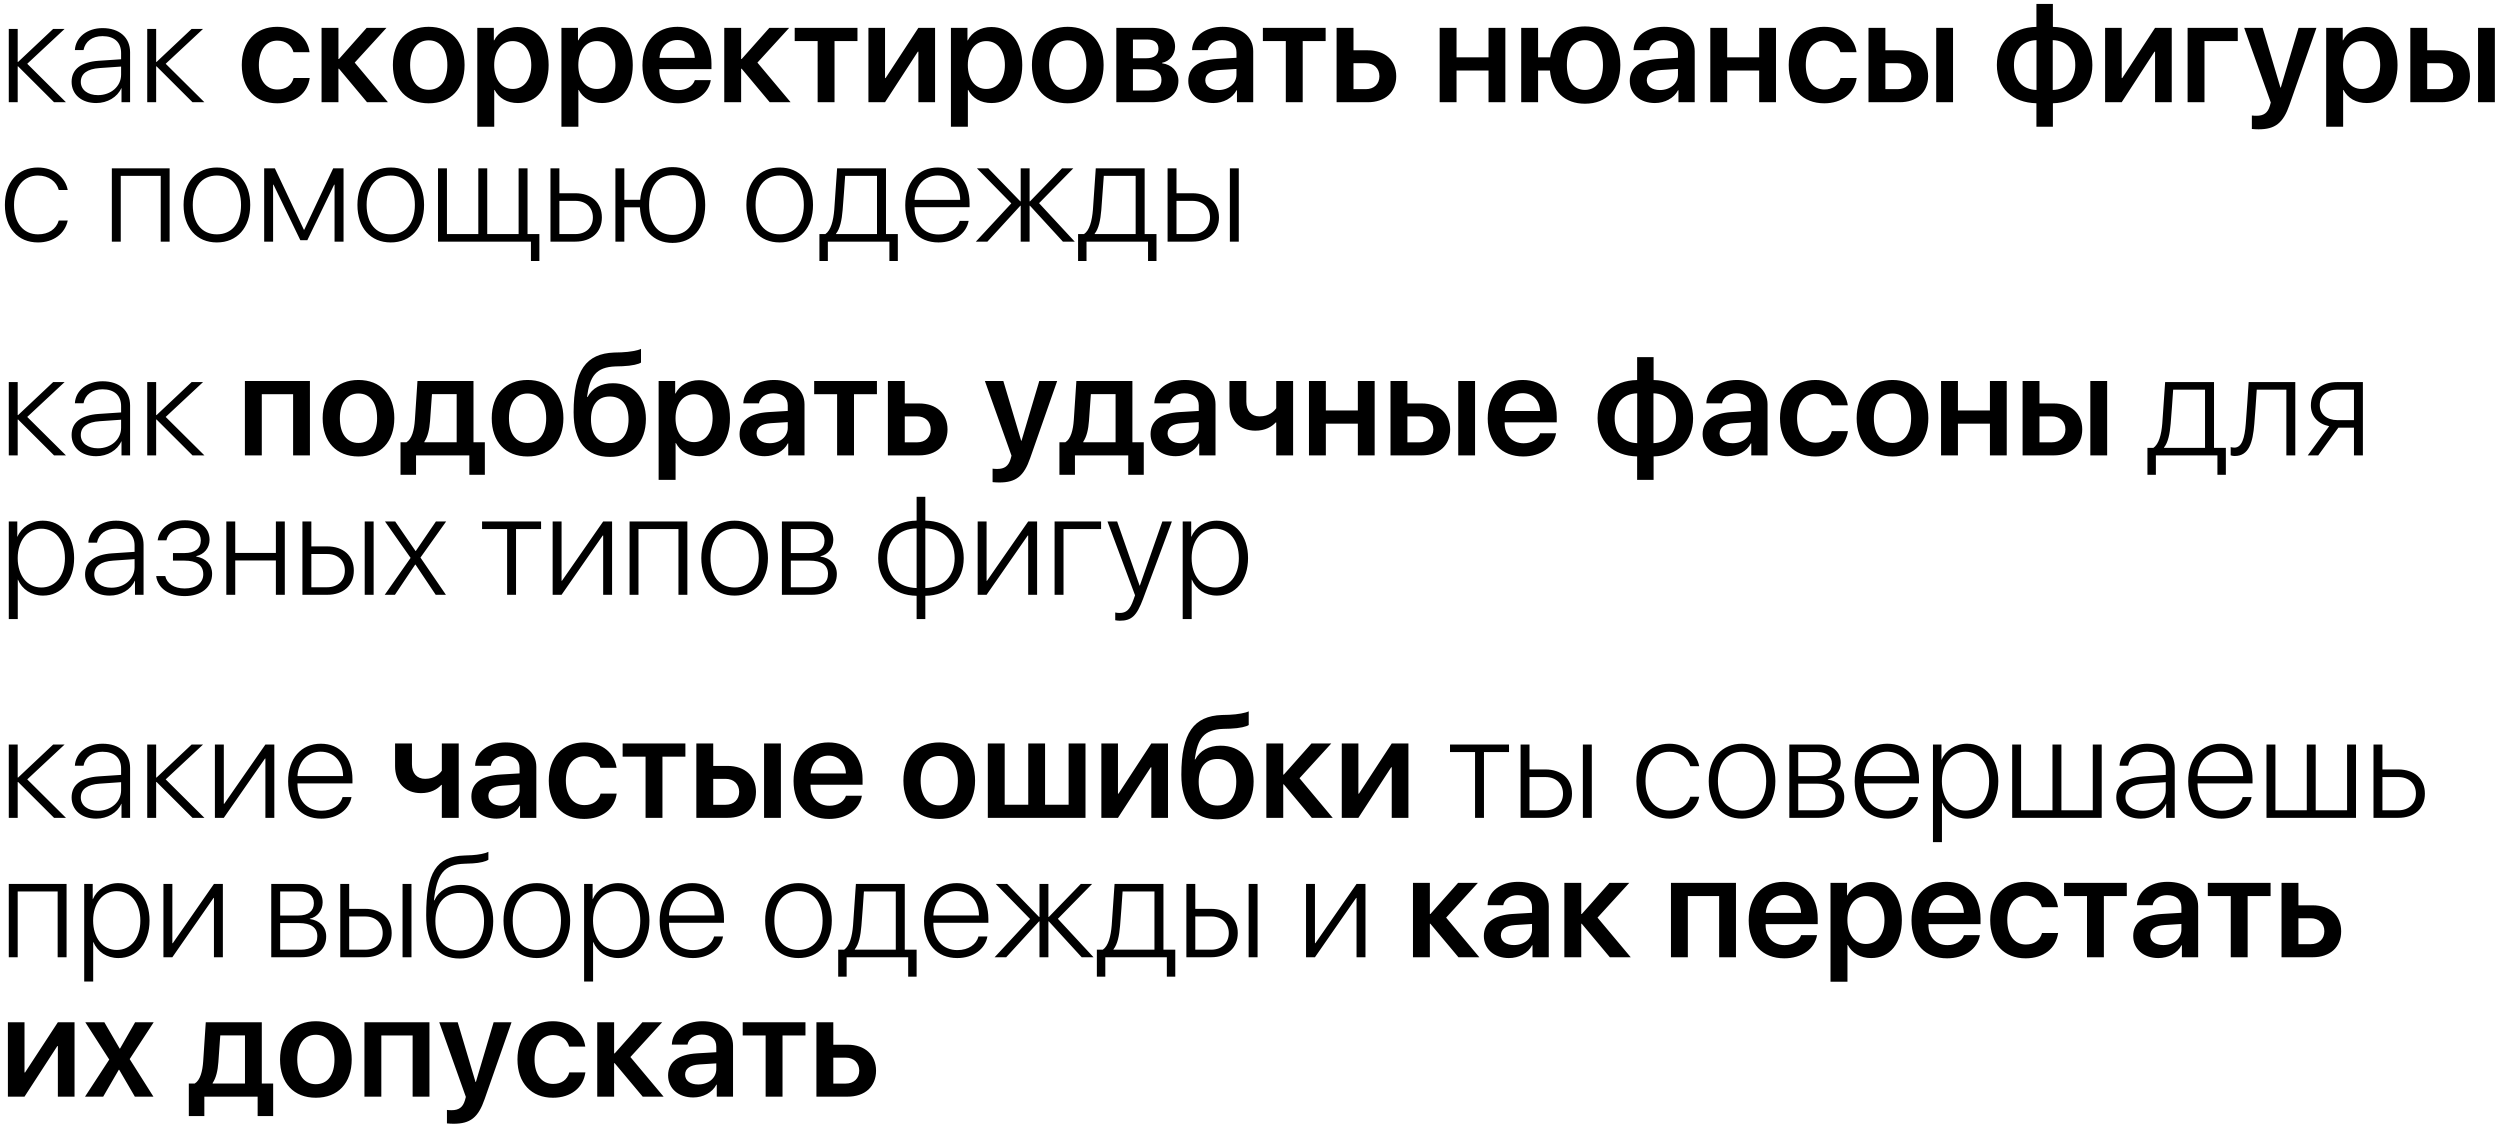 <?xml version="1.0" encoding="UTF-8"?> <svg xmlns="http://www.w3.org/2000/svg" width="269" height="121" viewBox="0 0 269 121" fill="none"><path d="M2.93 6.862L7.097 11H5.815L1.948 7.14H1.904V11H0.945V3.112H1.904V6.664H1.948L5.72 3.112H6.951L2.93 6.862ZM10.54 10.238C11.953 10.238 13.03 9.279 13.03 8.034V7.162L10.723 7.323C9.397 7.411 8.694 7.924 8.694 8.81C8.694 9.66 9.441 10.238 10.54 10.238ZM10.349 11.088C8.774 11.088 7.705 10.165 7.705 8.803C7.705 7.455 8.716 6.671 10.605 6.54L13.03 6.378V5.705C13.03 4.555 12.305 3.888 11.03 3.888C9.932 3.888 9.163 4.452 8.987 5.39H8.057C8.137 4.005 9.382 3.024 11.038 3.024C12.847 3.024 13.997 4.035 13.997 5.624V11H13.074V9.491H13.052C12.627 10.451 11.558 11.088 10.349 11.088ZM17.827 6.862L21.995 11H20.713L16.846 7.14H16.802V11H15.842V3.112H16.802V6.664H16.846L20.618 3.112H21.848L17.827 6.862ZM33.31 5.617H31.575C31.384 4.892 30.784 4.372 29.839 4.372C28.638 4.372 27.854 5.382 27.854 6.994C27.854 8.656 28.645 9.63 29.854 9.63C30.754 9.63 31.377 9.191 31.589 8.393H33.325C33.098 10.048 31.758 11.117 29.831 11.117C27.517 11.117 26.016 9.55 26.016 6.994C26.016 4.489 27.517 2.885 29.817 2.885C31.816 2.885 33.098 4.071 33.31 5.617ZM38.166 6.737L41.741 11H39.492L36.475 7.396H36.416V11H34.6V2.995H36.416V6.349H36.475L39.456 2.995H41.587L38.166 6.737ZM46.128 11.117C43.77 11.117 42.275 9.55 42.275 6.994C42.275 4.467 43.784 2.885 46.128 2.885C48.486 2.885 49.988 4.459 49.988 6.994C49.988 9.55 48.501 11.117 46.128 11.117ZM46.128 9.66C47.388 9.66 48.135 8.678 48.135 7.001C48.135 5.324 47.38 4.342 46.128 4.342C44.883 4.342 44.128 5.331 44.128 7.001C44.128 8.678 44.883 9.66 46.128 9.66ZM55.701 2.907C57.737 2.907 59.033 4.489 59.033 7.001C59.033 9.506 57.744 11.088 55.73 11.088C54.58 11.088 53.679 10.568 53.218 9.674H53.181V13.637H51.357V2.995H53.137V4.342H53.174C53.613 3.463 54.58 2.907 55.701 2.907ZM55.166 9.572C56.374 9.572 57.166 8.568 57.166 7.001C57.166 5.441 56.374 4.423 55.166 4.423C53.972 4.423 53.174 5.463 53.174 7.001C53.174 8.546 53.972 9.572 55.166 9.572ZM64.753 2.907C66.79 2.907 68.086 4.489 68.086 7.001C68.086 9.506 66.797 11.088 64.783 11.088C63.633 11.088 62.732 10.568 62.27 9.674H62.234V13.637H60.41V2.995H62.19V4.342H62.227C62.666 3.463 63.633 2.907 64.753 2.907ZM64.219 9.572C65.427 9.572 66.218 8.568 66.218 7.001C66.218 5.441 65.427 4.423 64.219 4.423C63.025 4.423 62.227 5.463 62.227 7.001C62.227 8.546 63.025 9.572 64.219 9.572ZM72.891 4.306C71.821 4.306 71.045 5.082 70.964 6.225H74.758C74.722 5.067 73.975 4.306 72.891 4.306ZM74.766 8.62H76.48C76.245 10.099 74.824 11.117 72.957 11.117C70.591 11.117 69.126 9.55 69.126 7.03C69.126 4.511 70.598 2.885 72.891 2.885C75.132 2.885 76.553 4.416 76.553 6.84V7.44H70.95V7.55C70.95 8.839 71.77 9.696 72.993 9.696C73.872 9.696 74.553 9.279 74.766 8.62ZM81.497 6.737L85.071 11H82.822L79.805 7.396H79.746V11H77.93V2.995H79.746V6.349H79.805L82.786 2.995H84.917L81.497 6.737ZM92.263 2.995V4.416H89.795V11H87.978V4.416H85.51V2.995H92.263ZM95.23 11H93.442V2.995H95.23V8.4H95.288L98.818 2.995H100.613V11H98.818V5.558H98.76L95.23 11ZM106.663 2.907C108.699 2.907 109.995 4.489 109.995 7.001C109.995 9.506 108.706 11.088 106.692 11.088C105.542 11.088 104.641 10.568 104.18 9.674H104.143V13.637H102.319V2.995H104.099V4.342H104.136C104.575 3.463 105.542 2.907 106.663 2.907ZM106.128 9.572C107.336 9.572 108.127 8.568 108.127 7.001C108.127 5.441 107.336 4.423 106.128 4.423C104.934 4.423 104.136 5.463 104.136 7.001C104.136 8.546 104.934 9.572 106.128 9.572ZM114.888 11.117C112.529 11.117 111.035 9.55 111.035 6.994C111.035 4.467 112.544 2.885 114.888 2.885C117.246 2.885 118.748 4.459 118.748 6.994C118.748 9.55 117.261 11.117 114.888 11.117ZM114.888 9.66C116.147 9.66 116.895 8.678 116.895 7.001C116.895 5.324 116.14 4.342 114.888 4.342C113.643 4.342 112.888 5.331 112.888 7.001C112.888 8.678 113.643 9.66 114.888 9.66ZM123.464 4.254H121.904V6.269H123.311C124.204 6.269 124.651 5.924 124.651 5.25C124.651 4.613 124.226 4.254 123.464 4.254ZM123.428 7.455H121.904V9.74H123.582C124.482 9.74 124.973 9.345 124.973 8.605C124.973 7.836 124.453 7.455 123.428 7.455ZM120.117 11V2.995H123.882C125.471 2.995 126.438 3.764 126.438 5.031C126.438 5.866 125.837 6.613 125.046 6.752V6.811C126.086 6.95 126.797 7.689 126.797 8.693C126.797 10.099 125.691 11 123.933 11H120.117ZM131.096 9.689C132.202 9.689 133.044 9 133.044 8.026V7.418L131.213 7.536C130.217 7.602 129.69 7.982 129.69 8.634C129.69 9.279 130.247 9.689 131.096 9.689ZM130.562 11.088C128.987 11.088 127.859 10.128 127.859 8.708C127.859 7.279 128.95 6.466 130.964 6.342L133.044 6.217V5.631C133.044 4.782 132.473 4.32 131.492 4.32C130.664 4.32 130.071 4.752 129.946 5.397H128.262C128.306 3.932 129.668 2.885 131.55 2.885C133.55 2.885 134.846 3.925 134.846 5.514V11H133.096V9.711H133.052C132.612 10.568 131.624 11.088 130.562 11.088ZM142.639 2.995V4.416H140.171V11H138.354V4.416H135.886V2.995H142.639ZM146.953 6.803H145.635V9.594H146.953C147.854 9.594 148.425 9.037 148.425 8.202C148.425 7.36 147.847 6.803 146.953 6.803ZM143.818 11V2.995H145.635V5.412H147.173C149.041 5.412 150.234 6.503 150.234 8.209C150.234 9.916 149.041 11 147.173 11H143.818ZM160.166 11V7.587H156.724V11H154.907V2.995H156.724V6.166H160.166V2.995H161.975V11H160.166ZM170.544 11.161C168.376 11.161 166.978 9.835 166.772 7.587H165.498V11H163.682V2.995H165.498V6.166H166.794C167.087 4.079 168.464 2.841 170.544 2.841C172.888 2.841 174.346 4.401 174.346 6.994C174.346 9.608 172.896 11.161 170.544 11.161ZM170.537 9.674C171.768 9.674 172.478 8.7 172.478 7.001C172.478 5.302 171.768 4.328 170.537 4.328C169.307 4.328 168.596 5.302 168.596 7.001C168.596 8.7 169.299 9.674 170.537 9.674ZM178.601 9.689C179.707 9.689 180.549 9 180.549 8.026V7.418L178.718 7.536C177.722 7.602 177.195 7.982 177.195 8.634C177.195 9.279 177.751 9.689 178.601 9.689ZM178.066 11.088C176.492 11.088 175.364 10.128 175.364 8.708C175.364 7.279 176.455 6.466 178.469 6.342L180.549 6.217V5.631C180.549 4.782 179.978 4.32 178.997 4.32C178.169 4.32 177.576 4.752 177.451 5.397H175.767C175.811 3.932 177.173 2.885 179.055 2.885C181.055 2.885 182.351 3.925 182.351 5.514V11H180.601V9.711H180.557C180.117 10.568 179.128 11.088 178.066 11.088ZM189.287 11V7.587H185.845V11H184.028V2.995H185.845V6.166H189.287V2.995H191.096V11H189.287ZM199.761 5.617H198.025C197.834 4.892 197.234 4.372 196.289 4.372C195.088 4.372 194.304 5.382 194.304 6.994C194.304 8.656 195.095 9.63 196.304 9.63C197.205 9.63 197.827 9.191 198.04 8.393H199.775C199.548 10.048 198.208 11.117 196.282 11.117C193.967 11.117 192.466 9.55 192.466 6.994C192.466 4.489 193.967 2.885 196.267 2.885C198.267 2.885 199.548 4.071 199.761 5.617ZM208.337 11V2.995H210.146V11H208.337ZM204.185 6.803H202.866V9.594H204.185C205.085 9.594 205.657 9.037 205.657 8.202C205.657 7.36 205.078 6.803 204.185 6.803ZM201.05 11V2.995H202.866V5.412H204.404C206.272 5.412 207.466 6.503 207.466 8.209C207.466 9.916 206.272 11 204.404 11H201.05ZM219.126 9.682V4.32C217.654 4.357 216.702 5.353 216.702 7.001C216.702 8.649 217.646 9.638 219.126 9.682ZM223.301 7.001C223.301 5.346 222.356 4.357 220.876 4.32V9.682C222.349 9.645 223.301 8.642 223.301 7.001ZM219.119 11.11C216.541 11.051 214.863 9.499 214.863 6.994C214.863 4.511 216.548 2.936 219.119 2.892V0.424H220.891V2.892C223.469 2.943 225.139 4.496 225.139 7.001C225.139 9.484 223.455 11.059 220.891 11.11V13.637H219.119V11.11ZM228.296 11H226.509V2.995H228.296V8.4H228.354L231.885 2.995H233.679V11H231.885V5.558H231.826L228.296 11ZM240.784 4.416H237.202V11H235.386V2.995H240.784V4.416ZM243.018 13.915C242.908 13.915 242.41 13.9 242.3 13.878V12.428C242.402 12.45 242.681 12.457 242.798 12.457C243.574 12.457 244.006 12.157 244.233 11.403L244.336 11.029L241.472 2.995H243.457L245.376 9.425H245.413L247.324 2.995H249.25L246.35 11.278C245.669 13.248 244.812 13.915 243.018 13.915ZM254.641 2.907C256.677 2.907 257.974 4.489 257.974 7.001C257.974 9.506 256.685 11.088 254.67 11.088C253.521 11.088 252.62 10.568 252.158 9.674H252.122V13.637H250.298V2.995H252.078V4.342H252.114C252.554 3.463 253.521 2.907 254.641 2.907ZM254.106 9.572C255.315 9.572 256.106 8.568 256.106 7.001C256.106 5.441 255.315 4.423 254.106 4.423C252.913 4.423 252.114 5.463 252.114 7.001C252.114 8.546 252.913 9.572 254.106 9.572ZM266.638 11V2.995H268.447V11H266.638ZM262.485 6.803H261.167V9.594H262.485C263.386 9.594 263.958 9.037 263.958 8.202C263.958 7.36 263.379 6.803 262.485 6.803ZM259.351 11V2.995H261.167V5.412H262.705C264.573 5.412 265.767 6.503 265.767 8.209C265.767 9.916 264.573 11 262.705 11H259.351ZM7.288 20.441H6.321C6.079 19.547 5.273 18.888 4.08 18.888C2.534 18.888 1.509 20.133 1.509 22.052C1.509 24.008 2.542 25.216 4.087 25.216C5.229 25.216 6.042 24.66 6.321 23.73H7.288C7.002 25.128 5.764 26.088 4.087 26.088C1.941 26.088 0.527 24.543 0.527 22.052C0.527 19.613 1.934 18.024 4.072 18.024C5.845 18.024 7.031 19.115 7.288 20.441ZM17.293 26V18.925H12.993V26H12.034V18.112H18.252V26H17.293ZM23.335 26.088C21.167 26.088 19.753 24.513 19.753 22.052C19.753 19.591 21.167 18.024 23.335 18.024C25.503 18.024 26.924 19.591 26.924 22.052C26.924 24.513 25.503 26.088 23.335 26.088ZM23.335 25.216C24.939 25.216 25.935 24.023 25.935 22.052C25.935 20.082 24.939 18.888 23.335 18.888C21.738 18.888 20.742 20.089 20.742 22.052C20.742 24.023 21.738 25.216 23.335 25.216ZM29.385 26H28.425V18.112H29.575L32.695 24.718H32.739L35.852 18.112H36.965V26H35.998V19.87H35.955L33.069 25.846H32.315L29.429 19.87H29.385V26ZM42.041 26.088C39.873 26.088 38.459 24.513 38.459 22.052C38.459 19.591 39.873 18.024 42.041 18.024C44.209 18.024 45.63 19.591 45.63 22.052C45.63 24.513 44.209 26.088 42.041 26.088ZM42.041 25.216C43.645 25.216 44.641 24.023 44.641 22.052C44.641 20.082 43.645 18.888 42.041 18.888C40.444 18.888 39.448 20.089 39.448 22.052C39.448 24.023 40.444 25.216 42.041 25.216ZM58.037 28.087H57.129V26H47.131V18.112H48.091V25.187H51.467V18.112H52.427V25.187H55.803V18.112H56.763V25.187H58.037V28.087ZM61.897 21.613H60.19V25.187H61.897C63.054 25.187 63.794 24.477 63.794 23.4C63.794 22.309 63.047 21.613 61.897 21.613ZM59.231 26V18.112H60.19V20.793H61.897C63.633 20.793 64.761 21.803 64.761 23.4C64.761 24.989 63.633 26 61.897 26H59.231ZM72.363 26.139C70.283 26.139 68.95 24.689 68.855 22.309H67.178V26H66.218V18.112H67.178V21.496H68.884C69.075 19.306 70.378 17.98 72.363 17.98C74.517 17.98 75.879 19.533 75.879 22.067C75.879 24.586 74.517 26.139 72.363 26.139ZM72.363 25.275C73.938 25.275 74.883 24.066 74.883 22.067C74.883 20.053 73.938 18.852 72.363 18.852C70.789 18.852 69.844 20.053 69.844 22.067C69.844 24.066 70.789 25.275 72.363 25.275ZM83.892 26.088C81.724 26.088 80.31 24.513 80.31 22.052C80.31 19.591 81.724 18.024 83.892 18.024C86.06 18.024 87.481 19.591 87.481 22.052C87.481 24.513 86.06 26.088 83.892 26.088ZM83.892 25.216C85.496 25.216 86.492 24.023 86.492 22.052C86.492 20.082 85.496 18.888 83.892 18.888C82.295 18.888 81.299 20.089 81.299 22.052C81.299 24.023 82.295 25.216 83.892 25.216ZM94.365 25.187V18.925H90.938C90.915 19.335 90.71 22.169 90.666 22.609C90.579 23.671 90.388 24.616 89.956 25.143V25.187H94.365ZM89.077 28.087H88.169V25.187H88.806C89.399 24.799 89.67 23.744 89.766 22.572C89.802 22.118 90.051 18.544 90.073 18.112H95.332V25.187H96.606V28.087H95.698V26H89.077V28.087ZM100.906 18.881C99.492 18.881 98.496 19.936 98.408 21.503H103.315C103.301 19.936 102.334 18.881 100.906 18.881ZM103.264 23.766H104.224C103.989 25.114 102.693 26.088 100.979 26.088C98.796 26.088 97.405 24.557 97.405 22.074C97.405 19.628 98.796 18.024 100.92 18.024C102.993 18.024 104.326 19.525 104.326 21.869V22.294H98.408V22.345C98.408 24.132 99.434 25.231 101.001 25.231C102.188 25.231 103.03 24.63 103.264 23.766ZM111.804 21.862L115.642 26H114.368L110.83 22.14H110.786V26H109.827V22.14H109.783L106.245 26H105L108.816 21.884L105.117 18.112H106.34L109.783 21.664H109.827V18.112H110.786V21.664H110.83L114.272 18.112H115.488L111.804 21.862ZM122.197 25.187V18.925H118.77C118.748 19.335 118.542 22.169 118.499 22.609C118.411 23.671 118.22 24.616 117.788 25.143V25.187H122.197ZM116.909 28.087H116.001V25.187H116.638C117.231 24.799 117.502 23.744 117.598 22.572C117.634 22.118 117.883 18.544 117.905 18.112H123.164V25.187H124.438V28.087H123.53V26H116.909V28.087ZM132.334 26V18.112H133.293V26H132.334ZM128.298 21.613H126.592V25.187H128.298C129.456 25.187 130.195 24.477 130.195 23.4C130.195 22.309 129.448 21.613 128.298 21.613ZM125.632 26V18.112H126.592V20.793H128.298C130.034 20.793 131.162 21.803 131.162 23.4C131.162 24.989 130.034 26 128.298 26H125.632ZM2.93 44.862L7.097 49H5.815L1.948 45.14H1.904V49H0.945V41.112H1.904V44.664H1.948L5.72 41.112H6.951L2.93 44.862ZM10.54 48.238C11.953 48.238 13.03 47.279 13.03 46.034V45.162L10.723 45.323C9.397 45.411 8.694 45.924 8.694 46.81C8.694 47.66 9.441 48.238 10.54 48.238ZM10.349 49.088C8.774 49.088 7.705 48.165 7.705 46.803C7.705 45.455 8.716 44.671 10.605 44.54L13.03 44.378V43.705C13.03 42.555 12.305 41.888 11.03 41.888C9.932 41.888 9.163 42.452 8.987 43.39H8.057C8.137 42.005 9.382 41.024 11.038 41.024C12.847 41.024 13.997 42.035 13.997 43.624V49H13.074V47.491H13.052C12.627 48.451 11.558 49.088 10.349 49.088ZM17.827 44.862L21.995 49H20.713L16.846 45.14H16.802V49H15.842V41.112H16.802V44.664H16.846L20.618 41.112H21.848L17.827 44.862ZM31.538 49V42.416H28.169V49H26.352V40.995H33.347V49H31.538ZM38.569 49.117C36.211 49.117 34.717 47.55 34.717 44.994C34.717 42.467 36.226 40.885 38.569 40.885C40.928 40.885 42.429 42.459 42.429 44.994C42.429 47.55 40.942 49.117 38.569 49.117ZM38.569 47.66C39.829 47.66 40.576 46.678 40.576 45.001C40.576 43.324 39.822 42.342 38.569 42.342C37.324 42.342 36.57 43.331 36.57 45.001C36.57 46.678 37.324 47.66 38.569 47.66ZM49.138 47.586V42.408H46.48L46.274 45.294C46.209 46.202 46.025 47.001 45.659 47.528V47.586H49.138ZM44.766 51.087H43.096V47.586H43.733C44.319 47.235 44.568 46.275 44.641 45.199L44.919 40.995H50.947V47.586H52.17V51.087H50.501V49H44.766V51.087ZM56.763 49.117C54.404 49.117 52.91 47.55 52.91 44.994C52.91 42.467 54.419 40.885 56.763 40.885C59.121 40.885 60.623 42.459 60.623 44.994C60.623 47.55 59.136 49.117 56.763 49.117ZM56.763 47.66C58.023 47.66 58.77 46.678 58.77 45.001C58.77 43.324 58.015 42.342 56.763 42.342C55.518 42.342 54.763 43.331 54.763 45.001C54.763 46.678 55.518 47.66 56.763 47.66ZM65.632 49.161C63.105 49.161 61.721 47.52 61.721 44.364C61.721 39.837 63.084 38.043 66.086 37.933L66.877 37.911C67.786 37.874 68.657 37.706 68.972 37.538V39.01C68.796 39.164 68.005 39.369 66.98 39.405L66.226 39.427C64.138 39.501 63.457 40.475 63.164 42.709H63.223C63.728 41.764 64.673 41.236 65.947 41.236C68.108 41.236 69.499 42.73 69.499 45.081C69.499 47.608 68.02 49.161 65.632 49.161ZM65.61 47.674C66.892 47.674 67.632 46.752 67.632 45.118C67.632 43.558 66.885 42.665 65.61 42.665C64.329 42.665 63.589 43.558 63.589 45.118C63.589 46.752 64.329 47.674 65.61 47.674ZM75.212 40.907C77.249 40.907 78.545 42.489 78.545 45.001C78.545 47.506 77.256 49.088 75.242 49.088C74.092 49.088 73.191 48.568 72.73 47.674H72.693V51.637H70.869V40.995H72.649V42.342H72.686C73.125 41.463 74.092 40.907 75.212 40.907ZM74.678 47.572C75.886 47.572 76.677 46.568 76.677 45.001C76.677 43.441 75.886 42.423 74.678 42.423C73.484 42.423 72.686 43.463 72.686 45.001C72.686 46.546 73.484 47.572 74.678 47.572ZM82.815 47.689C83.921 47.689 84.763 47.001 84.763 46.026V45.419L82.932 45.536C81.936 45.602 81.409 45.982 81.409 46.634C81.409 47.279 81.965 47.689 82.815 47.689ZM82.28 49.088C80.706 49.088 79.578 48.128 79.578 46.708C79.578 45.279 80.669 44.466 82.683 44.342L84.763 44.217V43.631C84.763 42.782 84.192 42.32 83.21 42.32C82.383 42.32 81.79 42.752 81.665 43.397H79.981C80.024 41.932 81.387 40.885 83.269 40.885C85.269 40.885 86.565 41.925 86.565 43.514V49H84.814V47.711H84.77C84.331 48.568 83.342 49.088 82.28 49.088ZM94.358 40.995V42.416H91.89V49H90.073V42.416H87.605V40.995H94.358ZM98.672 44.803H97.353V47.594H98.672C99.573 47.594 100.144 47.037 100.144 46.202C100.144 45.36 99.565 44.803 98.672 44.803ZM95.537 49V40.995H97.353V43.412H98.892C100.759 43.412 101.953 44.503 101.953 46.209C101.953 47.916 100.759 49 98.892 49H95.537ZM107.52 51.915C107.41 51.915 106.912 51.9 106.802 51.878V50.428C106.904 50.45 107.183 50.458 107.3 50.458C108.076 50.458 108.508 50.157 108.735 49.403L108.838 49.029L105.974 40.995H107.959L109.878 47.425H109.915L111.826 40.995H113.752L110.852 49.278C110.171 51.248 109.314 51.915 107.52 51.915ZM120.037 47.586V42.408H117.378L117.173 45.294C117.107 46.202 116.924 47.001 116.558 47.528V47.586H120.037ZM115.664 51.087H113.994V47.586H114.631C115.217 47.235 115.466 46.275 115.54 45.199L115.818 40.995H121.846V47.586H123.069V51.087H121.399V49H115.664V51.087ZM127.039 47.689C128.145 47.689 128.987 47.001 128.987 46.026V45.419L127.156 45.536C126.16 45.602 125.632 45.982 125.632 46.634C125.632 47.279 126.189 47.689 127.039 47.689ZM126.504 49.088C124.929 49.088 123.801 48.128 123.801 46.708C123.801 45.279 124.893 44.466 126.907 44.342L128.987 44.217V43.631C128.987 42.782 128.416 42.32 127.434 42.32C126.606 42.32 126.013 42.752 125.889 43.397H124.204C124.248 41.932 125.61 40.885 127.493 40.885C129.492 40.885 130.789 41.925 130.789 43.514V49H129.038V47.711H128.994C128.555 48.568 127.566 49.088 126.504 49.088ZM139.138 49H137.322V45.455H137.263C136.831 45.931 136.128 46.341 135.073 46.341C133.359 46.341 132.29 45.191 132.29 43.426V40.995H134.106V43.236C134.106 44.21 134.641 44.803 135.527 44.803C136.589 44.803 137.124 44.217 137.322 43.924V40.995H139.138V49ZM146.104 49V45.587H142.661V49H140.845V40.995H142.661V44.166H146.104V40.995H147.913V49H146.104ZM156.907 49V40.995H158.716V49H156.907ZM152.754 44.803H151.436V47.594H152.754C153.655 47.594 154.226 47.037 154.226 46.202C154.226 45.36 153.647 44.803 152.754 44.803ZM149.619 49V40.995H151.436V43.412H152.974C154.841 43.412 156.035 44.503 156.035 46.209C156.035 47.916 154.841 49 152.974 49H149.619ZM163.843 42.306C162.773 42.306 161.997 43.082 161.917 44.225H165.71C165.674 43.067 164.927 42.306 163.843 42.306ZM165.718 46.62H167.432C167.197 48.099 165.776 49.117 163.909 49.117C161.543 49.117 160.078 47.55 160.078 45.03C160.078 42.511 161.55 40.885 163.843 40.885C166.084 40.885 167.505 42.416 167.505 44.84V45.44H161.902V45.55C161.902 46.839 162.722 47.696 163.945 47.696C164.824 47.696 165.505 47.279 165.718 46.62ZM176.162 47.682V42.32C174.69 42.357 173.738 43.353 173.738 45.001C173.738 46.649 174.683 47.638 176.162 47.682ZM180.337 45.001C180.337 43.346 179.392 42.357 177.913 42.32V47.682C179.385 47.645 180.337 46.642 180.337 45.001ZM176.155 49.11C173.577 49.051 171.899 47.498 171.899 44.994C171.899 42.511 173.584 40.936 176.155 40.892V38.424H177.927V40.892C180.505 40.943 182.175 42.496 182.175 45.001C182.175 47.484 180.491 49.059 177.927 49.11V51.637H176.155V49.11ZM186.438 47.689C187.544 47.689 188.386 47.001 188.386 46.026V45.419L186.555 45.536C185.559 45.602 185.032 45.982 185.032 46.634C185.032 47.279 185.588 47.689 186.438 47.689ZM185.903 49.088C184.329 49.088 183.201 48.128 183.201 46.708C183.201 45.279 184.292 44.466 186.306 44.342L188.386 44.217V43.631C188.386 42.782 187.815 42.32 186.833 42.32C186.006 42.32 185.413 42.752 185.288 43.397H183.604C183.647 41.932 185.01 40.885 186.892 40.885C188.892 40.885 190.188 41.925 190.188 43.514V49H188.438V47.711H188.394C187.954 48.568 186.965 49.088 185.903 49.088ZM198.823 43.617H197.087C196.897 42.892 196.296 42.372 195.352 42.372C194.15 42.372 193.367 43.382 193.367 44.994C193.367 46.656 194.158 47.63 195.366 47.63C196.267 47.63 196.89 47.191 197.102 46.393H198.838C198.611 48.048 197.271 49.117 195.344 49.117C193.03 49.117 191.528 47.55 191.528 44.994C191.528 42.489 193.03 40.885 195.33 40.885C197.329 40.885 198.611 42.071 198.823 43.617ZM203.628 49.117C201.27 49.117 199.775 47.55 199.775 44.994C199.775 42.467 201.284 40.885 203.628 40.885C205.986 40.885 207.488 42.459 207.488 44.994C207.488 47.55 206.001 49.117 203.628 49.117ZM203.628 47.66C204.888 47.66 205.635 46.678 205.635 45.001C205.635 43.324 204.88 42.342 203.628 42.342C202.383 42.342 201.628 43.331 201.628 45.001C201.628 46.678 202.383 47.66 203.628 47.66ZM214.116 49V45.587H210.674V49H208.857V40.995H210.674V44.166H214.116V40.995H215.925V49H214.116ZM224.919 49V40.995H226.729V49H224.919ZM220.767 44.803H219.448V47.594H220.767C221.667 47.594 222.239 47.037 222.239 46.202C222.239 45.36 221.66 44.803 220.767 44.803ZM217.632 49V40.995H219.448V43.412H220.986C222.854 43.412 224.048 44.503 224.048 46.209C224.048 47.916 222.854 49 220.986 49H217.632ZM237.261 48.187V41.925H233.833C233.811 42.335 233.606 45.169 233.562 45.609C233.474 46.671 233.284 47.616 232.852 48.143V48.187H237.261ZM231.973 51.087H231.064V48.187H231.702C232.295 47.799 232.566 46.744 232.661 45.572C232.698 45.118 232.947 41.544 232.969 41.112H238.228V48.187H239.502V51.087H238.594V49H231.973V51.087ZM242.563 45.609C242.402 47.645 241.97 49.066 240.461 49.066C240.234 49.066 240.081 49.015 240.022 48.993V48.106C240.066 48.121 240.22 48.165 240.417 48.165C241.238 48.165 241.531 47.11 241.648 45.572C241.692 45.118 241.934 41.544 241.956 41.112H246.973V49H246.013V41.925H242.827C242.805 42.335 242.607 45.169 242.563 45.609ZM251.506 45.206H253.286V41.925H251.506C250.349 41.925 249.609 42.562 249.609 43.602C249.609 44.554 250.356 45.206 251.506 45.206ZM253.286 49V46.019H251.609L249.441 49H248.313L250.62 45.858C249.397 45.609 248.65 44.781 248.65 43.624C248.65 42.064 249.763 41.112 251.506 41.112H254.246V49H253.286ZM4.614 56.024C6.606 56.024 7.976 57.65 7.976 60.052C7.976 62.462 6.614 64.088 4.629 64.088C3.362 64.088 2.373 63.399 1.934 62.374H1.912V66.615H0.945V56.112H1.86V57.745H1.882C2.3 56.742 3.362 56.024 4.614 56.024ZM4.446 63.216C5.969 63.216 6.987 61.956 6.987 60.06C6.987 58.163 5.969 56.888 4.446 56.888C2.944 56.888 1.904 58.185 1.904 60.052C1.904 61.935 2.944 63.216 4.446 63.216ZM11.99 63.238C13.403 63.238 14.48 62.279 14.48 61.034V60.162L12.173 60.323C10.847 60.411 10.144 60.924 10.144 61.81C10.144 62.66 10.891 63.238 11.99 63.238ZM11.799 64.088C10.225 64.088 9.155 63.165 9.155 61.803C9.155 60.455 10.166 59.671 12.056 59.54L14.48 59.378V58.705C14.48 57.555 13.755 56.888 12.48 56.888C11.382 56.888 10.613 57.452 10.437 58.39H9.507C9.587 57.005 10.832 56.024 12.488 56.024C14.297 56.024 15.447 57.035 15.447 58.624V64H14.524V62.491H14.502C14.077 63.451 13.008 64.088 11.799 64.088ZM19.871 64.139C18.157 64.139 16.977 63.275 16.802 61.986H17.783C17.959 62.777 18.699 63.319 19.871 63.319C21.123 63.319 21.87 62.718 21.87 61.795C21.87 60.785 21.138 60.323 19.834 60.323H18.611V59.51H19.834C20.977 59.51 21.606 59.02 21.606 58.141C21.606 57.357 21.013 56.808 19.893 56.808C18.779 56.808 18.061 57.357 17.908 58.141H16.963C17.153 56.866 18.215 55.98 19.893 55.98C21.592 55.98 22.551 56.83 22.551 58.082C22.551 58.946 21.965 59.657 21.116 59.84V59.884C22.148 60.074 22.822 60.726 22.822 61.744C22.822 63.209 21.636 64.139 19.871 64.139ZM29.685 64V60.309H25.312V64H24.353V56.112H25.312V59.496H29.685V56.112H30.645V64H29.685ZM39.243 64V56.112H40.203V64H39.243ZM35.208 59.613H33.501V63.187H35.208C36.365 63.187 37.105 62.477 37.105 61.4C37.105 60.309 36.357 59.613 35.208 59.613ZM32.541 64V56.112H33.501V58.792H35.208C36.943 58.792 38.071 59.803 38.071 61.4C38.071 62.989 36.943 64 35.208 64H32.541ZM44.707 60.748H44.678L42.495 64H41.397L44.18 60.03L41.426 56.112H42.524L44.714 59.291H44.736L46.904 56.112H48.003L45.242 59.994L47.981 64H46.882L44.707 60.748ZM58.22 56.112V56.925H55.525V64H54.565V56.925H51.87V56.112H58.22ZM60.425 64H59.465V56.112H60.425V62.491H60.469L64.9 56.112H65.859V64H64.9V57.621H64.856L60.425 64ZM73.001 64V56.925H68.701V64H67.742V56.112H73.96V64H73.001ZM79.043 64.088C76.875 64.088 75.461 62.513 75.461 60.052C75.461 57.591 76.875 56.024 79.043 56.024C81.211 56.024 82.632 57.591 82.632 60.052C82.632 62.513 81.211 64.088 79.043 64.088ZM79.043 63.216C80.647 63.216 81.643 62.023 81.643 60.052C81.643 58.082 80.647 56.888 79.043 56.888C77.446 56.888 76.45 58.089 76.45 60.052C76.45 62.023 77.446 63.216 79.043 63.216ZM87.188 56.925H85.093V59.51H87.034C88.125 59.51 88.718 59.034 88.718 58.177C88.718 57.379 88.162 56.925 87.188 56.925ZM87.114 60.323H85.093V63.187H87.305C88.469 63.187 89.092 62.689 89.092 61.744C89.092 60.792 88.389 60.323 87.114 60.323ZM84.133 64V56.112H87.297C88.762 56.112 89.663 56.866 89.663 58.089C89.663 58.954 89.085 59.686 88.286 59.847V59.891C89.297 60.008 90.044 60.711 90.044 61.759C90.044 63.172 89.026 64 87.327 64H84.133ZM98.628 63.275V56.852C96.709 56.903 95.464 58.104 95.464 60.067C95.464 62.023 96.709 63.216 98.628 63.275ZM102.722 60.06C102.722 58.104 101.477 56.903 99.565 56.852V63.275C101.477 63.224 102.722 62.023 102.722 60.06ZM98.628 64.11C96.138 64.059 94.49 62.513 94.49 60.067C94.49 57.606 96.138 56.06 98.628 56.017V53.453H99.565V56.017C102.048 56.068 103.696 57.606 103.696 60.06C103.696 62.52 102.048 64.066 99.565 64.11V66.615H98.628V64.11ZM106.157 64H105.198V56.112H106.157V62.491H106.201L110.632 56.112H111.592V64H110.632V57.621H110.588L106.157 64ZM118.477 56.925H114.434V64H113.474V56.112H118.477V56.925ZM120.483 66.79C120.33 66.79 120.117 66.761 120 66.739V65.904C120.117 65.934 120.315 65.956 120.469 65.956C121.194 65.956 121.575 65.597 121.941 64.586L122.131 64.051L119.165 56.112H120.205L122.622 63.019H122.644L125.068 56.112H126.094L122.996 64.432C122.307 66.278 121.758 66.79 120.483 66.79ZM130.928 56.024C132.92 56.024 134.29 57.65 134.29 60.052C134.29 62.462 132.927 64.088 130.942 64.088C129.675 64.088 128.687 63.399 128.247 62.374H128.225V66.615H127.258V56.112H128.174V57.745H128.196C128.613 56.742 129.675 56.024 130.928 56.024ZM130.759 63.216C132.283 63.216 133.301 61.956 133.301 60.06C133.301 58.163 132.283 56.888 130.759 56.888C129.258 56.888 128.218 58.185 128.218 60.052C128.218 61.935 129.258 63.216 130.759 63.216ZM2.93 83.862L7.097 88H5.815L1.948 84.14H1.904V88H0.945V80.112H1.904V83.664H1.948L5.72 80.112H6.951L2.93 83.862ZM10.54 87.238C11.953 87.238 13.03 86.279 13.03 85.034V84.162L10.723 84.323C9.397 84.411 8.694 84.924 8.694 85.81C8.694 86.66 9.441 87.238 10.54 87.238ZM10.349 88.088C8.774 88.088 7.705 87.165 7.705 85.803C7.705 84.455 8.716 83.671 10.605 83.54L13.03 83.378V82.705C13.03 81.555 12.305 80.888 11.03 80.888C9.932 80.888 9.163 81.452 8.987 82.39H8.057C8.137 81.005 9.382 80.024 11.038 80.024C12.847 80.024 13.997 81.035 13.997 82.624V88H13.074V86.491H13.052C12.627 87.451 11.558 88.088 10.349 88.088ZM17.827 83.862L21.995 88H20.713L16.846 84.14H16.802V88H15.842V80.112H16.802V83.664H16.846L20.618 80.112H21.848L17.827 83.862ZM24.082 88H23.123V80.112H24.082V86.491H24.126L28.557 80.112H29.517V88H28.557V81.621H28.513L24.082 88ZM34.504 80.881C33.091 80.881 32.095 81.936 32.007 83.503H36.914C36.899 81.936 35.933 80.881 34.504 80.881ZM36.863 85.766H37.822C37.588 87.114 36.291 88.088 34.578 88.088C32.395 88.088 31.003 86.557 31.003 84.074C31.003 81.628 32.395 80.024 34.519 80.024C36.592 80.024 37.925 81.525 37.925 83.869V84.294H32.007V84.345C32.007 86.132 33.032 87.231 34.6 87.231C35.786 87.231 36.628 86.63 36.863 85.766ZM49.358 88H47.541V84.455H47.483C47.051 84.931 46.348 85.341 45.293 85.341C43.579 85.341 42.51 84.191 42.51 82.426V79.995H44.326V82.236C44.326 83.21 44.861 83.803 45.747 83.803C46.809 83.803 47.344 83.217 47.541 82.924V79.995H49.358V88ZM53.958 86.689C55.063 86.689 55.906 86.001 55.906 85.026V84.418L54.075 84.536C53.079 84.602 52.551 84.982 52.551 85.634C52.551 86.279 53.108 86.689 53.958 86.689ZM53.423 88.088C51.848 88.088 50.72 87.128 50.72 85.707C50.72 84.279 51.812 83.466 53.826 83.342L55.906 83.217V82.631C55.906 81.782 55.334 81.32 54.353 81.32C53.525 81.32 52.932 81.752 52.808 82.397H51.123C51.167 80.932 52.529 79.885 54.412 79.885C56.411 79.885 57.708 80.925 57.708 82.514V88H55.957V86.711H55.913C55.474 87.568 54.485 88.088 53.423 88.088ZM66.343 82.617H64.607C64.416 81.892 63.816 81.372 62.871 81.372C61.67 81.372 60.886 82.382 60.886 83.994C60.886 85.656 61.677 86.63 62.886 86.63C63.787 86.63 64.409 86.191 64.622 85.393H66.357C66.13 87.048 64.79 88.117 62.864 88.117C60.549 88.117 59.048 86.55 59.048 83.994C59.048 81.489 60.549 79.885 62.849 79.885C64.849 79.885 66.13 81.071 66.343 82.617ZM73.748 79.995V81.415H71.279V88H69.463V81.415H66.995V79.995H73.748ZM82.214 88V79.995H84.023V88H82.214ZM78.061 83.803H76.743V86.594H78.061C78.962 86.594 79.534 86.037 79.534 85.202C79.534 84.36 78.955 83.803 78.061 83.803ZM74.927 88V79.995H76.743V82.412H78.281C80.149 82.412 81.343 83.503 81.343 85.21C81.343 86.916 80.149 88 78.281 88H74.927ZM89.15 81.306C88.081 81.306 87.305 82.082 87.224 83.225H91.018C90.981 82.067 90.234 81.306 89.15 81.306ZM91.025 85.62H92.739C92.505 87.099 91.084 88.117 89.216 88.117C86.851 88.117 85.386 86.55 85.386 84.03C85.386 81.511 86.858 79.885 89.15 79.885C91.392 79.885 92.812 81.415 92.812 83.84V84.44H87.21V84.55C87.21 85.839 88.03 86.696 89.253 86.696C90.132 86.696 90.813 86.279 91.025 85.62ZM101.06 88.117C98.701 88.117 97.207 86.55 97.207 83.994C97.207 81.467 98.716 79.885 101.06 79.885C103.418 79.885 104.919 81.46 104.919 83.994C104.919 86.55 103.433 88.117 101.06 88.117ZM101.06 86.66C102.319 86.66 103.066 85.678 103.066 84.001C103.066 82.324 102.312 81.342 101.06 81.342C99.814 81.342 99.06 82.331 99.06 84.001C99.06 85.678 99.814 86.66 101.06 86.66ZM106.289 88V79.995H108.105V86.586H110.64V79.995H112.449V86.586H114.983V79.995H116.799V88H106.289ZM120.293 88H118.506V79.995H120.293V85.4H120.352L123.882 79.995H125.676V88H123.882V82.558H123.823L120.293 88ZM131.023 88.161C128.496 88.161 127.112 86.52 127.112 83.364C127.112 78.837 128.474 77.043 131.477 76.933L132.268 76.911C133.176 76.874 134.048 76.706 134.363 76.538V78.01C134.187 78.164 133.396 78.369 132.371 78.405L131.616 78.427C129.529 78.501 128.848 79.475 128.555 81.709H128.613C129.119 80.764 130.063 80.236 131.338 80.236C133.499 80.236 134.89 81.731 134.89 84.082C134.89 86.608 133.411 88.161 131.023 88.161ZM131.001 86.674C132.283 86.674 133.022 85.751 133.022 84.118C133.022 82.558 132.275 81.665 131.001 81.665C129.719 81.665 128.979 82.558 128.979 84.118C128.979 85.751 129.719 86.674 131.001 86.674ZM139.827 83.737L143.401 88H141.152L138.135 84.397H138.076V88H136.26V79.995H138.076V83.349H138.135L141.116 79.995H143.247L139.827 83.737ZM146.162 88H144.375V79.995H146.162V85.4H146.221L149.751 79.995H151.545V88H149.751V82.558H149.692L146.162 88ZM162.371 80.112V80.925H159.675V88H158.716V80.925H156.021V80.112H162.371ZM170.317 88V80.112H171.277V88H170.317ZM166.282 83.613H164.575V87.187H166.282C167.439 87.187 168.179 86.477 168.179 85.4C168.179 84.309 167.432 83.613 166.282 83.613ZM163.616 88V80.112H164.575V82.793H166.282C168.018 82.793 169.146 83.803 169.146 85.4C169.146 86.989 168.018 88 166.282 88H163.616ZM182.834 82.441H181.868C181.626 81.547 180.82 80.888 179.626 80.888C178.081 80.888 177.056 82.133 177.056 84.052C177.056 86.008 178.088 87.216 179.634 87.216C180.776 87.216 181.589 86.66 181.868 85.73H182.834C182.549 87.128 181.311 88.088 179.634 88.088C177.488 88.088 176.074 86.543 176.074 84.052C176.074 81.613 177.48 80.024 179.619 80.024C181.392 80.024 182.578 81.115 182.834 82.441ZM187.441 88.088C185.273 88.088 183.86 86.513 183.86 84.052C183.86 81.591 185.273 80.024 187.441 80.024C189.609 80.024 191.03 81.591 191.03 84.052C191.03 86.513 189.609 88.088 187.441 88.088ZM187.441 87.216C189.045 87.216 190.042 86.022 190.042 84.052C190.042 82.082 189.045 80.888 187.441 80.888C185.845 80.888 184.849 82.089 184.849 84.052C184.849 86.022 185.845 87.216 187.441 87.216ZM195.586 80.925H193.491V83.51H195.432C196.523 83.51 197.117 83.034 197.117 82.177C197.117 81.379 196.56 80.925 195.586 80.925ZM195.513 84.323H193.491V87.187H195.703C196.868 87.187 197.49 86.689 197.49 85.744C197.49 84.792 196.787 84.323 195.513 84.323ZM192.532 88V80.112H195.696C197.161 80.112 198.062 80.866 198.062 82.089C198.062 82.954 197.483 83.686 196.685 83.847V83.891C197.695 84.008 198.442 84.711 198.442 85.759C198.442 87.172 197.424 88 195.725 88H192.532ZM203.064 80.881C201.65 80.881 200.654 81.936 200.566 83.503H205.474C205.459 81.936 204.492 80.881 203.064 80.881ZM205.422 85.766H206.382C206.147 87.114 204.851 88.088 203.137 88.088C200.955 88.088 199.563 86.557 199.563 84.074C199.563 81.628 200.955 80.024 203.079 80.024C205.151 80.024 206.484 81.525 206.484 83.869V84.294H200.566V84.345C200.566 86.132 201.592 87.231 203.159 87.231C204.346 87.231 205.188 86.63 205.422 85.766ZM211.655 80.024C213.647 80.024 215.017 81.65 215.017 84.052C215.017 86.462 213.655 88.088 211.67 88.088C210.403 88.088 209.414 87.399 208.975 86.374H208.953V90.615H207.986V80.112H208.901V81.745H208.923C209.341 80.742 210.403 80.024 211.655 80.024ZM211.487 87.216C213.01 87.216 214.028 85.957 214.028 84.06C214.028 82.163 213.01 80.888 211.487 80.888C209.985 80.888 208.945 82.185 208.945 84.052C208.945 85.935 209.985 87.216 211.487 87.216ZM216.511 88V80.112H217.471V87.187H220.847V80.112H221.807V87.187H225.183V80.112H226.143V88H216.511ZM230.544 87.238C231.958 87.238 233.035 86.279 233.035 85.034V84.162L230.728 84.323C229.402 84.411 228.699 84.924 228.699 85.81C228.699 86.66 229.446 87.238 230.544 87.238ZM230.354 88.088C228.779 88.088 227.71 87.165 227.71 85.803C227.71 84.455 228.721 83.671 230.61 83.54L233.035 83.378V82.705C233.035 81.555 232.31 80.888 231.035 80.888C229.937 80.888 229.167 81.452 228.992 82.39H228.062C228.142 81.005 229.387 80.024 231.042 80.024C232.852 80.024 234.001 81.035 234.001 82.624V88H233.079V86.491H233.057C232.632 87.451 231.562 88.088 230.354 88.088ZM238.953 80.881C237.539 80.881 236.543 81.936 236.455 83.503H241.362C241.348 81.936 240.381 80.881 238.953 80.881ZM241.311 85.766H242.271C242.036 87.114 240.74 88.088 239.026 88.088C236.843 88.088 235.452 86.557 235.452 84.074C235.452 81.628 236.843 80.024 238.967 80.024C241.04 80.024 242.373 81.525 242.373 83.869V84.294H236.455V84.345C236.455 86.132 237.48 87.231 239.048 87.231C240.234 87.231 241.077 86.63 241.311 85.766ZM243.875 88V80.112H244.834V87.187H248.21V80.112H249.17V87.187H252.546V80.112H253.506V88H243.875ZM258.054 83.613H256.348V87.187H258.054C259.211 87.187 259.951 86.477 259.951 85.4C259.951 84.309 259.204 83.613 258.054 83.613ZM255.388 88V80.112H256.348V82.793H258.054C259.79 82.793 260.918 83.803 260.918 85.4C260.918 86.989 259.79 88 258.054 88H255.388ZM6.204 103V95.925H1.904V103H0.945V95.112H7.163V103H6.204ZM12.729 95.024C14.722 95.024 16.091 96.65 16.091 99.052C16.091 101.462 14.729 103.088 12.744 103.088C11.477 103.088 10.488 102.399 10.049 101.374H10.027V105.615H9.06V95.112H9.976V96.745H9.998C10.415 95.742 11.477 95.024 12.729 95.024ZM12.561 102.216C14.085 102.216 15.102 100.957 15.102 99.06C15.102 97.163 14.085 95.888 12.561 95.888C11.06 95.888 10.02 97.185 10.02 99.052C10.02 100.935 11.06 102.216 12.561 102.216ZM18.545 103H17.585V95.112H18.545V101.491H18.589L23.02 95.112H23.98V103H23.02V96.621H22.976L18.545 103ZM32.241 95.925H30.146V98.51H32.087C33.179 98.51 33.772 98.034 33.772 97.177C33.772 96.379 33.215 95.925 32.241 95.925ZM32.168 99.323H30.146V102.187H32.358C33.523 102.187 34.145 101.689 34.145 100.744C34.145 99.792 33.442 99.323 32.168 99.323ZM29.187 103V95.112H32.351C33.816 95.112 34.717 95.866 34.717 97.089C34.717 97.954 34.138 98.686 33.34 98.847V98.891C34.351 99.008 35.098 99.711 35.098 100.759C35.098 102.172 34.08 103 32.38 103H29.187ZM43.315 103V95.112H44.275V103H43.315ZM39.28 98.613H37.573V102.187H39.28C40.437 102.187 41.177 101.477 41.177 100.4C41.177 99.309 40.43 98.613 39.28 98.613ZM36.614 103V95.112H37.573V97.793H39.28C41.016 97.793 42.144 98.803 42.144 100.4C42.144 101.989 41.016 103 39.28 103H36.614ZM49.46 103.139C47.117 103.139 45.857 101.513 45.857 98.481C45.857 93.911 46.941 92.131 49.995 92.05C50.164 92.05 50.698 92.028 50.823 92.014C51.475 91.97 52.163 91.853 52.551 91.655V92.504C52.31 92.695 51.621 92.856 50.874 92.9C50.742 92.915 50.193 92.936 50.032 92.936C47.732 92.995 47.007 94.072 46.692 96.884H46.736C47.241 95.808 48.281 95.214 49.592 95.214C51.716 95.214 53.071 96.738 53.071 99.111C53.071 101.586 51.68 103.139 49.46 103.139ZM49.46 102.275C51.094 102.275 52.083 101.081 52.083 99.111C52.083 97.214 51.094 96.079 49.46 96.079C47.827 96.079 46.846 97.214 46.846 99.111C46.846 101.088 47.827 102.275 49.46 102.275ZM57.759 103.088C55.591 103.088 54.177 101.513 54.177 99.052C54.177 96.591 55.591 95.024 57.759 95.024C59.927 95.024 61.348 96.591 61.348 99.052C61.348 101.513 59.927 103.088 57.759 103.088ZM57.759 102.216C59.363 102.216 60.359 101.022 60.359 99.052C60.359 97.082 59.363 95.888 57.759 95.888C56.162 95.888 55.166 97.089 55.166 99.052C55.166 101.022 56.162 102.216 57.759 102.216ZM66.519 95.024C68.511 95.024 69.88 96.65 69.88 99.052C69.88 101.462 68.518 103.088 66.533 103.088C65.266 103.088 64.277 102.399 63.838 101.374H63.816V105.615H62.849V95.112H63.765V96.745H63.787C64.204 95.742 65.266 95.024 66.519 95.024ZM66.35 102.216C67.874 102.216 68.892 100.957 68.892 99.06C68.892 97.163 67.874 95.888 66.35 95.888C64.849 95.888 63.809 97.185 63.809 99.052C63.809 100.935 64.849 102.216 66.35 102.216ZM74.48 95.881C73.066 95.881 72.07 96.936 71.982 98.503H76.89C76.875 96.936 75.908 95.881 74.48 95.881ZM76.838 100.766H77.798C77.564 102.114 76.267 103.088 74.553 103.088C72.371 103.088 70.979 101.557 70.979 99.074C70.979 96.628 72.371 95.024 74.495 95.024C76.567 95.024 77.9 96.525 77.9 98.869V99.294H71.982V99.345C71.982 101.132 73.008 102.231 74.575 102.231C75.762 102.231 76.604 101.63 76.838 100.766ZM85.913 103.088C83.745 103.088 82.332 101.513 82.332 99.052C82.332 96.591 83.745 95.024 85.913 95.024C88.081 95.024 89.502 96.591 89.502 99.052C89.502 101.513 88.081 103.088 85.913 103.088ZM85.913 102.216C87.517 102.216 88.513 101.022 88.513 99.052C88.513 97.082 87.517 95.888 85.913 95.888C84.316 95.888 83.32 97.089 83.32 99.052C83.32 101.022 84.316 102.216 85.913 102.216ZM96.387 102.187V95.925H92.959C92.937 96.335 92.732 99.169 92.688 99.609C92.6 100.671 92.41 101.616 91.978 102.143V102.187H96.387ZM91.099 105.087H90.19V102.187H90.828C91.421 101.799 91.692 100.744 91.787 99.572C91.824 99.118 92.073 95.544 92.095 95.112H97.353V102.187H98.628V105.087H97.72V103H91.099V105.087ZM102.927 95.881C101.514 95.881 100.518 96.936 100.43 98.503H105.337C105.322 96.936 104.355 95.881 102.927 95.881ZM105.286 100.766H106.245C106.011 102.114 104.714 103.088 103 103.088C100.818 103.088 99.426 101.557 99.426 99.074C99.426 96.628 100.818 95.024 102.942 95.024C105.015 95.024 106.348 96.525 106.348 98.869V99.294H100.43V99.345C100.43 101.132 101.455 102.231 103.022 102.231C104.209 102.231 105.051 101.63 105.286 100.766ZM113.826 98.862L117.664 103H116.389L112.852 99.14H112.808V103H111.848V99.14H111.804L108.267 103H107.021L110.837 98.884L107.139 95.112H108.362L111.804 98.664H111.848V95.112H112.808V98.664H112.852L116.294 95.112H117.51L113.826 98.862ZM124.219 102.187V95.925H120.791C120.769 96.335 120.564 99.169 120.52 99.609C120.432 100.671 120.242 101.616 119.81 102.143V102.187H124.219ZM118.931 105.087H118.022V102.187H118.66C119.253 101.799 119.524 100.744 119.619 99.572C119.656 99.118 119.905 95.544 119.927 95.112H125.186V102.187H126.46V105.087H125.552V103H118.931V105.087ZM134.355 103V95.112H135.315V103H134.355ZM130.32 98.613H128.613V102.187H130.32C131.477 102.187 132.217 101.477 132.217 100.4C132.217 99.309 131.47 98.613 130.32 98.613ZM127.654 103V95.112H128.613V97.793H130.32C132.056 97.793 133.184 98.803 133.184 100.4C133.184 101.989 132.056 103 130.32 103H127.654ZM141.489 103H140.53V95.112H141.489V101.491H141.533L145.964 95.112H146.924V103H145.964V96.621H145.92L141.489 103ZM155.603 98.737L159.177 103H156.929L153.911 99.397H153.853V103H152.036V94.995H153.853V98.349H153.911L156.892 94.995H159.023L155.603 98.737ZM162.898 101.689C164.004 101.689 164.846 101 164.846 100.026V99.418L163.015 99.536C162.019 99.602 161.492 99.982 161.492 100.634C161.492 101.279 162.048 101.689 162.898 101.689ZM162.363 103.088C160.789 103.088 159.661 102.128 159.661 100.708C159.661 99.279 160.752 98.466 162.766 98.342L164.846 98.217V97.631C164.846 96.782 164.275 96.32 163.293 96.32C162.466 96.32 161.873 96.752 161.748 97.397H160.063C160.107 95.932 161.47 94.885 163.352 94.885C165.352 94.885 166.648 95.925 166.648 97.514V103H164.897V101.711H164.854C164.414 102.568 163.425 103.088 162.363 103.088ZM171.892 98.737L175.466 103H173.218L170.2 99.397H170.142V103H168.325V94.995H170.142V98.349H170.2L173.181 94.995H175.312L171.892 98.737ZM184.98 103V96.415H181.611V103H179.795V94.995H186.79V103H184.98ZM191.924 96.306C190.854 96.306 190.078 97.082 189.998 98.225H193.792C193.755 97.067 193.008 96.306 191.924 96.306ZM193.799 100.62H195.513C195.278 102.099 193.857 103.117 191.99 103.117C189.624 103.117 188.159 101.55 188.159 99.03C188.159 96.511 189.631 94.885 191.924 94.885C194.165 94.885 195.586 96.415 195.586 98.84V99.44H189.983V99.55C189.983 100.839 190.803 101.696 192.026 101.696C192.905 101.696 193.586 101.279 193.799 100.62ZM201.306 94.907C203.342 94.907 204.639 96.489 204.639 99.001C204.639 101.506 203.35 103.088 201.335 103.088C200.186 103.088 199.285 102.568 198.823 101.674H198.787V105.637H196.963V94.995H198.743V96.342H198.779C199.219 95.463 200.186 94.907 201.306 94.907ZM200.771 101.572C201.98 101.572 202.771 100.568 202.771 99.001C202.771 97.441 201.98 96.423 200.771 96.423C199.578 96.423 198.779 97.463 198.779 99.001C198.779 100.546 199.578 101.572 200.771 101.572ZM209.443 96.306C208.374 96.306 207.598 97.082 207.517 98.225H211.311C211.274 97.067 210.527 96.306 209.443 96.306ZM211.318 100.62H213.032C212.798 102.099 211.377 103.117 209.509 103.117C207.144 103.117 205.679 101.55 205.679 99.03C205.679 96.511 207.151 94.885 209.443 94.885C211.685 94.885 213.105 96.415 213.105 98.84V99.44H207.502V99.55C207.502 100.839 208.323 101.696 209.546 101.696C210.425 101.696 211.106 101.279 211.318 100.62ZM221.44 97.617H219.705C219.514 96.892 218.914 96.372 217.969 96.372C216.768 96.372 215.984 97.382 215.984 98.994C215.984 100.656 216.775 101.63 217.983 101.63C218.884 101.63 219.507 101.191 219.719 100.393H221.455C221.228 102.048 219.888 103.117 217.961 103.117C215.647 103.117 214.146 101.55 214.146 98.994C214.146 96.489 215.647 94.885 217.947 94.885C219.946 94.885 221.228 96.071 221.44 97.617ZM228.845 94.995V96.415H226.377V103H224.561V96.415H222.092V94.995H228.845ZM232.771 101.689C233.877 101.689 234.719 101 234.719 100.026V99.418L232.888 99.536C231.892 99.602 231.365 99.982 231.365 100.634C231.365 101.279 231.921 101.689 232.771 101.689ZM232.236 103.088C230.662 103.088 229.534 102.128 229.534 100.708C229.534 99.279 230.625 98.466 232.639 98.342L234.719 98.217V97.631C234.719 96.782 234.148 96.32 233.167 96.32C232.339 96.32 231.746 96.752 231.621 97.397H229.937C229.98 95.932 231.343 94.885 233.225 94.885C235.225 94.885 236.521 95.925 236.521 97.514V103H234.771V101.711H234.727C234.287 102.568 233.298 103.088 232.236 103.088ZM244.314 94.995V96.415H241.846V103H240.029V96.415H237.561V94.995H244.314ZM248.628 98.803H247.31V101.594H248.628C249.529 101.594 250.1 101.037 250.1 100.202C250.1 99.36 249.521 98.803 248.628 98.803ZM245.493 103V94.995H247.31V97.412H248.848C250.715 97.412 251.909 98.503 251.909 100.209C251.909 101.916 250.715 103 248.848 103H245.493ZM2.637 118H0.85V109.995H2.637V115.4H2.695L6.226 109.995H8.02V118H6.226V112.558H6.167L2.637 118ZM12.825 115.107H12.781L11.104 118H9.148L11.755 114.008L9.177 109.995H11.228L12.876 112.829H12.913L14.539 109.995H16.538L13.953 113.957L16.509 118H14.509L12.825 115.107ZM26.36 116.586V111.408H23.701L23.496 114.294C23.43 115.202 23.247 116 22.881 116.528V116.586H26.36ZM21.987 120.087H20.317V116.586H20.955C21.541 116.235 21.79 115.275 21.863 114.199L22.141 109.995H28.169V116.586H29.392V120.087H27.722V118H21.987V120.087ZM33.984 118.117C31.626 118.117 30.132 116.55 30.132 113.994C30.132 111.467 31.641 109.885 33.984 109.885C36.343 109.885 37.844 111.459 37.844 113.994C37.844 116.55 36.357 118.117 33.984 118.117ZM33.984 116.66C35.244 116.66 35.991 115.678 35.991 114.001C35.991 112.324 35.237 111.342 33.984 111.342C32.739 111.342 31.985 112.331 31.985 114.001C31.985 115.678 32.739 116.66 33.984 116.66ZM44.399 118V111.416H41.03V118H39.214V109.995H46.209V118H44.399ZM48.809 120.915C48.699 120.915 48.201 120.9 48.091 120.878V119.428C48.193 119.45 48.472 119.458 48.589 119.458C49.365 119.458 49.797 119.157 50.024 118.403L50.127 118.029L47.263 109.995H49.248L51.167 116.425H51.204L53.115 109.995H55.041L52.141 118.278C51.46 120.249 50.603 120.915 48.809 120.915ZM62.974 112.617H61.238C61.047 111.892 60.447 111.372 59.502 111.372C58.301 111.372 57.517 112.382 57.517 113.994C57.517 115.656 58.308 116.63 59.517 116.63C60.417 116.63 61.04 116.191 61.252 115.393H62.988C62.761 117.048 61.421 118.117 59.495 118.117C57.18 118.117 55.679 116.55 55.679 113.994C55.679 111.489 57.18 109.885 59.48 109.885C61.48 109.885 62.761 111.071 62.974 112.617ZM67.83 113.737L71.404 118H69.155L66.138 114.396H66.079V118H64.263V109.995H66.079V113.349H66.138L69.119 109.995H71.25L67.83 113.737ZM75.124 116.689C76.231 116.689 77.073 116 77.073 115.026V114.418L75.242 114.536C74.246 114.602 73.718 114.982 73.718 115.634C73.718 116.279 74.275 116.689 75.124 116.689ZM74.59 118.088C73.015 118.088 71.887 117.128 71.887 115.708C71.887 114.279 72.978 113.466 74.993 113.342L77.073 113.217V112.631C77.073 111.782 76.501 111.32 75.52 111.32C74.692 111.32 74.099 111.752 73.975 112.397H72.29C72.334 110.932 73.696 109.885 75.579 109.885C77.578 109.885 78.874 110.925 78.874 112.514V118H77.124V116.711H77.08C76.641 117.568 75.652 118.088 74.59 118.088ZM86.668 109.995V111.416H84.199V118H82.383V111.416H79.915V109.995H86.668ZM90.981 113.803H89.663V116.594H90.981C91.882 116.594 92.454 116.037 92.454 115.202C92.454 114.36 91.875 113.803 90.981 113.803ZM87.847 118V109.995H89.663V112.412H91.201C93.069 112.412 94.263 113.503 94.263 115.209C94.263 116.916 93.069 118 91.201 118H87.847Z" fill="black"></path></svg> 